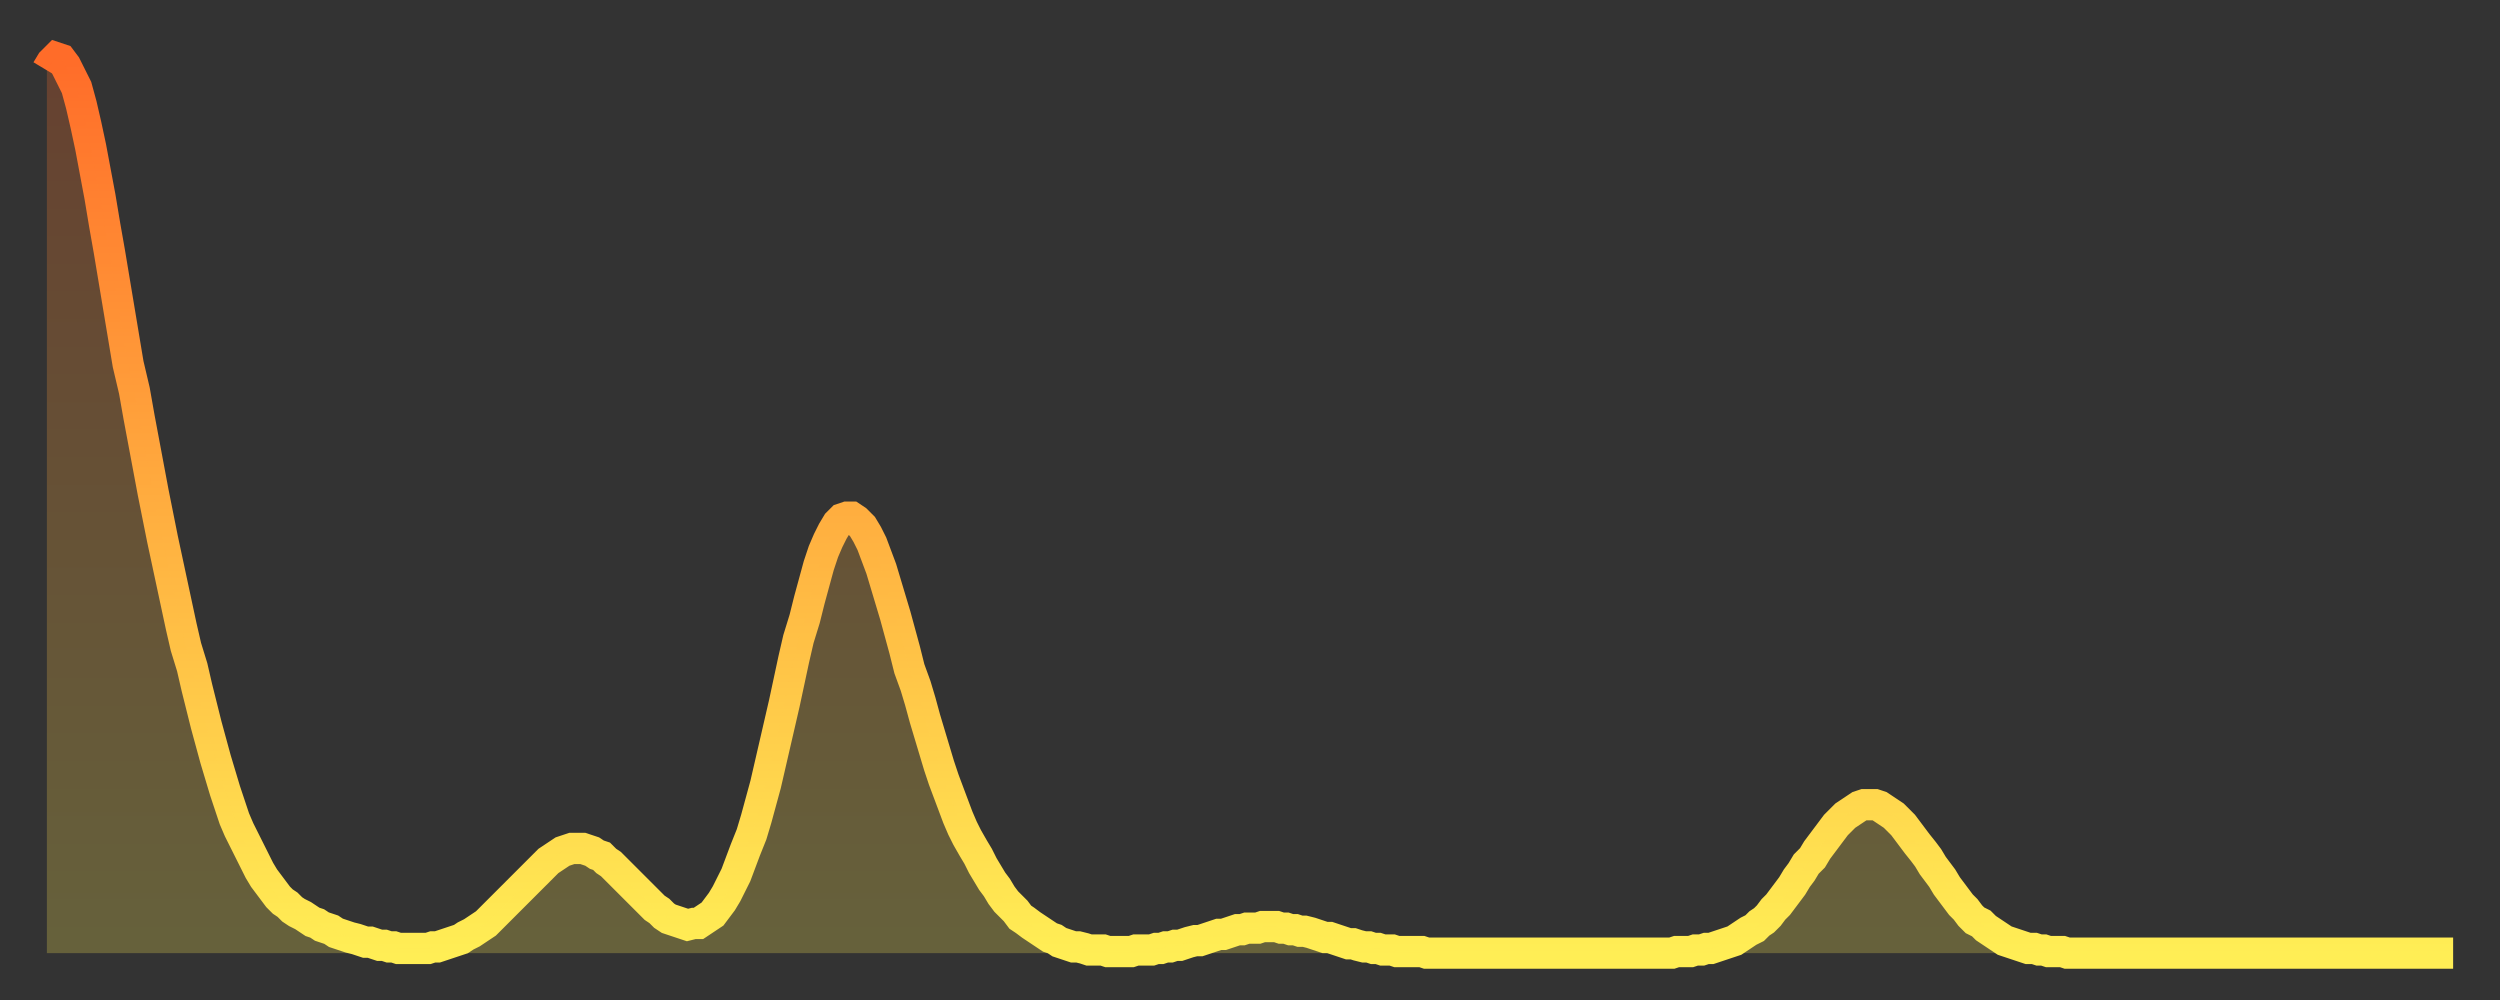 <?xml version="1.0" encoding="utf-8" ?>
<svg baseProfile="full" height="64" version="1.1" width="160" xmlns="http://www.w3.org/2000/svg" xmlns:ev="http://www.w3.org/2001/xml-events" xmlns:xlink="http://www.w3.org/1999/xlink"><rect width="100%" height="100%" fill="#333333" stroke="none"/><defs><linearGradient id="id49352" x1="0" x2="0" y1="0" y2="1"><stop offset="0%" stop-color="#ff6c29" /><stop offset="50%" stop-color="#ffad3f" /><stop offset="100%" stop-color="#ffee55" /></linearGradient></defs><g transform="translate(3,3)"><g><path d="M 0.0 1.5 0.3 1.0 0.6 0.7 0.9 0.8 1.2 1.2 1.5 1.8 1.9 2.6 2.2 3.7 2.5 5.0 2.8 6.4 3.1 8.0 3.4 9.6 3.7 11.4 4.0 13.1 4.3 14.9 4.6 16.7 4.9 18.5 5.2 20.3 5.6 22.0 5.9 23.7 6.2 25.3 6.5 26.9 6.8 28.5 7.1 30.0 7.4 31.5 7.7 32.9 8.0 34.3 8.3 35.7 8.6 37.1 8.9 38.4 9.3 39.7 9.6 41.0 9.9 42.2 10.2 43.4 10.5 44.5 10.8 45.6 11.1 46.6 11.4 47.6 11.7 48.5 12.0 49.4 12.3 50.1 12.7 50.9 13.0 51.5 13.3 52.1 13.6 52.7 13.9 53.2 14.2 53.6 14.5 54.0 14.8 54.4 15.1 54.7 15.4 54.9 15.7 55.2 16.0 55.4 16.4 55.6 16.7 55.8 17.0 56.0 17.3 56.1 17.6 56.3 17.9 56.4 18.2 56.5 18.5 56.7 18.8 56.8 19.1 56.9 19.4 57.0 19.8 57.1 20.1 57.2 20.4 57.3 20.7 57.3 21.0 57.4 21.3 57.5 21.6 57.5 21.9 57.6 22.2 57.6 22.5 57.7 22.8 57.7 23.1 57.7 23.5 57.7 23.8 57.7 24.1 57.7 24.4 57.7 24.7 57.6 25.0 57.6 25.3 57.5 25.6 57.4 25.9 57.3 26.2 57.2 26.5 57.1 26.8 56.9 27.2 56.7 27.5 56.5 27.8 56.3 28.1 56.1 28.4 55.8 28.7 55.5 29.0 55.2 29.3 54.9 29.6 54.6 29.9 54.3 30.2 54.0 30.6 53.6 30.9 53.3 31.2 53.0 31.5 52.7 31.8 52.4 32.1 52.1 32.4 51.9 32.7 51.7 33.0 51.5 33.3 51.4 33.6 51.3 33.9 51.3 34.3 51.3 34.6 51.4 34.9 51.5 35.2 51.7 35.5 51.8 35.8 52.1 36.1 52.3 36.4 52.6 36.7 52.9 37.0 53.2 37.3 53.5 37.7 53.9 38.0 54.2 38.3 54.5 38.6 54.8 38.9 55.1 39.2 55.3 39.5 55.6 39.8 55.8 40.1 55.9 40.4 56.0 40.7 56.1 41.0 56.2 41.4 56.1 41.7 56.1 42.0 55.9 42.3 55.7 42.6 55.5 42.9 55.1 43.2 54.7 43.5 54.2 43.8 53.6 44.1 53.0 44.4 52.2 44.7 51.4 45.1 50.4 45.4 49.4 45.7 48.3 46.0 47.2 46.3 45.9 46.6 44.6 46.9 43.3 47.2 42.0 47.5 40.6 47.8 39.2 48.1 37.9 48.5 36.6 48.8 35.4 49.1 34.3 49.4 33.2 49.7 32.3 50.0 31.6 50.3 31.0 50.6 30.5 50.9 30.2 51.2 30.1 51.5 30.1 51.8 30.3 52.2 30.7 52.5 31.2 52.8 31.8 53.1 32.6 53.4 33.4 53.7 34.4 54.0 35.4 54.3 36.4 54.6 37.5 54.9 38.6 55.2 39.8 55.6 40.9 55.9 41.9 56.2 43.0 56.5 44.0 56.8 45.0 57.1 46.0 57.4 46.9 57.7 47.7 58.0 48.5 58.3 49.3 58.6 50.0 58.9 50.6 59.3 51.3 59.6 51.8 59.9 52.4 60.2 52.9 60.5 53.4 60.8 53.8 61.1 54.3 61.4 54.7 61.7 55.0 62.0 55.3 62.3 55.7 62.6 55.9 63.0 56.2 63.3 56.4 63.6 56.6 63.9 56.8 64.2 57.0 64.5 57.1 64.8 57.3 65.1 57.4 65.4 57.5 65.7 57.6 66.0 57.6 66.4 57.7 66.7 57.8 67.0 57.8 67.3 57.8 67.6 57.8 67.9 57.9 68.2 57.9 68.5 57.9 68.8 57.9 69.1 57.9 69.4 57.9 69.7 57.8 70.1 57.8 70.4 57.8 70.7 57.8 71.0 57.7 71.3 57.7 71.6 57.6 71.9 57.6 72.2 57.5 72.5 57.5 72.8 57.4 73.1 57.3 73.5 57.2 73.8 57.2 74.1 57.1 74.4 57.0 74.7 56.9 75.0 56.8 75.3 56.8 75.6 56.7 75.9 56.6 76.2 56.5 76.5 56.5 76.8 56.4 77.2 56.4 77.5 56.4 77.8 56.3 78.1 56.3 78.4 56.3 78.7 56.3 79.0 56.4 79.3 56.4 79.6 56.5 79.9 56.5 80.2 56.6 80.5 56.6 80.9 56.7 81.2 56.8 81.5 56.9 81.8 57.0 82.1 57.0 82.4 57.1 82.7 57.2 83.0 57.3 83.3 57.4 83.6 57.4 83.9 57.5 84.3 57.6 84.6 57.6 84.9 57.7 85.2 57.7 85.5 57.8 85.8 57.8 86.1 57.8 86.4 57.9 86.7 57.9 87.0 57.9 87.3 57.9 87.6 57.9 88.0 57.9 88.3 58.0 88.6 58.0 88.9 58.0 89.2 58.0 89.5 58.0 89.8 58.0 90.1 58.0 90.4 58.0 90.7 58.0 91.0 58.0 91.4 58.0 91.7 58.0 92.0 58.0 92.3 58.0 92.6 58.0 92.9 58.0 93.2 58.0 93.5 58.0 93.8 58.0 94.1 58.0 94.4 58.0 94.7 58.0 95.1 58.0 95.4 58.0 95.7 58.0 96.0 58.0 96.3 58.0 96.6 58.0 96.9 58.0 97.2 58.0 97.5 58.0 97.8 58.0 98.1 58.0 98.4 58.0 98.8 58.0 99.1 58.0 99.4 58.0 99.7 58.0 100.0 58.0 100.3 58.0 100.6 58.0 100.9 58.0 101.2 58.0 101.5 58.0 101.8 58.0 102.2 58.0 102.5 58.0 102.8 58.0 103.1 58.0 103.4 58.0 103.7 58.0 104.0 58.0 104.3 57.9 104.6 57.9 104.9 57.9 105.2 57.9 105.5 57.8 105.9 57.8 106.2 57.7 106.5 57.7 106.8 57.6 107.1 57.5 107.4 57.4 107.7 57.3 108.0 57.2 108.3 57.0 108.6 56.8 108.9 56.6 109.3 56.4 109.6 56.1 109.9 55.9 110.2 55.6 110.5 55.2 110.8 54.9 111.1 54.5 111.4 54.1 111.7 53.7 112.0 53.2 112.3 52.8 112.6 52.3 113.0 51.9 113.3 51.4 113.6 51.0 113.9 50.6 114.2 50.2 114.5 49.8 114.8 49.5 115.1 49.2 115.4 49.0 115.7 48.8 116.0 48.6 116.3 48.5 116.7 48.5 117.0 48.5 117.3 48.6 117.6 48.8 117.9 49.0 118.2 49.2 118.5 49.5 118.8 49.8 119.1 50.2 119.4 50.6 119.7 51.0 120.1 51.5 120.4 51.9 120.7 52.4 121.0 52.8 121.3 53.2 121.6 53.7 121.9 54.1 122.2 54.5 122.5 54.9 122.8 55.2 123.1 55.6 123.4 55.9 123.8 56.1 124.1 56.4 124.4 56.6 124.7 56.8 125.0 57.0 125.3 57.2 125.6 57.3 125.9 57.4 126.2 57.5 126.5 57.6 126.8 57.7 127.2 57.7 127.5 57.8 127.8 57.8 128.1 57.9 128.4 57.9 128.7 57.9 129.0 57.9 129.3 58.0 129.6 58.0 129.9 58.0 130.2 58.0 130.5 58.0 130.9 58.0 131.2 58.0 131.5 58.0 131.8 58.0 132.1 58.0 132.4 58.0 132.7 58.0 133.0 58.0 133.3 58.0 133.6 58.0 133.9 58.0 134.2 58.0 134.6 58.0 134.9 58.0 135.2 58.0 135.5 58.0 135.8 58.0 136.1 58.0 136.4 58.0 136.7 58.0 137.0 58.0 137.3 58.0 137.6 58.0 138.0 58.0 138.3 58.0 138.6 58.0 138.9 58.0 139.2 58.0 139.5 58.0 139.8 58.0 140.1 58.0 140.4 58.0 140.7 58.0 141.0 58.0 141.3 58.0 141.7 58.0 142.0 58.0 142.3 58.0 142.6 58.0 142.9 58.0 143.2 58.0 143.5 58.0 143.8 58.0 144.1 58.0 144.4 58.0 144.7 58.0 145.1 58.0 145.4 58.0 145.7 58.0 146.0 58.0 146.3 58.0 146.6 58.0 146.9 58.0 147.2 58.0 147.5 58.0 147.8 58.0 148.1 58.0 148.4 58.0 148.8 58.0 149.1 58.0 149.4 58.0 149.7 58.0 150.0 58.0 150.3 58.0 150.6 58.0 150.9 58.0 151.2 58.0 151.5 58.0 151.8 58.0 152.1 58.0 152.5 58.0 152.8 58.0 153.1 58.0 153.4 58.0 153.7 58.0 154.0 58.0" fill="none" id="graph-curve" opacity="1" stroke="url(#id49352)" stroke-width="2" /><path d="M 0 58 L 0.0 1.5 0.3 1.0 0.6 0.7 0.9 0.8 1.2 1.2 1.5 1.8 1.9 2.6 2.2 3.7 2.5 5.0 2.8 6.4 3.1 8.0 3.4 9.6 3.7 11.4 4.0 13.1 4.3 14.9 4.6 16.7 4.9 18.5 5.2 20.3 5.6 22.0 5.9 23.7 6.2 25.3 6.5 26.9 6.8 28.5 7.1 30.0 7.4 31.5 7.7 32.9 8.0 34.3 8.3 35.7 8.6 37.1 8.9 38.4 9.3 39.7 9.6 41.0 9.9 42.2 10.2 43.4 10.5 44.5 10.8 45.6 11.1 46.6 11.4 47.6 11.7 48.5 12.0 49.4 12.3 50.1 12.7 50.9 13.0 51.5 13.3 52.1 13.6 52.7 13.9 53.2 14.2 53.6 14.5 54.0 14.8 54.4 15.1 54.7 15.4 54.9 15.7 55.2 16.0 55.4 16.4 55.6 16.7 55.8 17.0 56.0 17.3 56.1 17.6 56.3 17.9 56.4 18.2 56.5 18.5 56.7 18.8 56.8 19.1 56.9 19.4 57.0 19.8 57.1 20.1 57.2 20.4 57.3 20.7 57.3 21.0 57.4 21.3 57.5 21.6 57.5 21.9 57.6 22.2 57.6 22.5 57.7 22.8 57.7 23.1 57.7 23.5 57.7 23.8 57.7 24.1 57.7 24.4 57.7 24.7 57.6 25.0 57.6 25.3 57.5 25.6 57.4 25.9 57.3 26.2 57.2 26.5 57.1 26.8 56.9 27.2 56.7 27.5 56.5 27.8 56.3 28.1 56.1 28.4 55.8 28.7 55.5 29.0 55.2 29.3 54.9 29.6 54.6 29.9 54.3 30.2 54.0 30.6 53.6 30.9 53.3 31.2 53.0 31.5 52.7 31.8 52.4 32.1 52.1 32.4 51.9 32.7 51.7 33.0 51.5 33.3 51.4 33.6 51.3 33.9 51.3 34.3 51.3 34.6 51.4 34.9 51.5 35.2 51.7 35.5 51.8 35.8 52.1 36.1 52.3 36.4 52.6 36.7 52.9 37.0 53.2 37.3 53.5 37.7 53.9 38.0 54.2 38.3 54.5 38.6 54.8 38.9 55.1 39.2 55.3 39.5 55.6 39.8 55.8 40.1 55.9 40.4 56.0 40.7 56.1 41.0 56.2 41.4 56.1 41.7 56.1 42.0 55.9 42.3 55.7 42.6 55.5 42.9 55.1 43.2 54.7 43.5 54.2 43.8 53.6 44.1 53.0 44.4 52.2 44.7 51.4 45.1 50.4 45.4 49.4 45.7 48.3 46.0 47.2 46.3 45.9 46.6 44.6 46.9 43.3 47.2 42.0 47.5 40.6 47.8 39.2 48.1 37.9 48.5 36.6 48.8 35.4 49.1 34.3 49.4 33.2 49.7 32.3 50.0 31.6 50.3 31.0 50.6 30.5 50.9 30.2 51.2 30.1 51.5 30.1 51.8 30.3 52.2 30.7 52.5 31.2 52.8 31.8 53.1 32.6 53.4 33.4 53.7 34.4 54.0 35.4 54.3 36.4 54.6 37.5 54.9 38.6 55.2 39.8 55.6 40.9 55.9 41.9 56.2 43.0 56.5 44.0 56.8 45.0 57.1 46.0 57.4 46.9 57.7 47.7 58.0 48.5 58.3 49.3 58.6 50.0 58.9 50.6 59.3 51.3 59.6 51.8 59.9 52.4 60.2 52.9 60.5 53.4 60.8 53.8 61.1 54.3 61.4 54.7 61.7 55.0 62.0 55.3 62.3 55.7 62.6 55.9 63.0 56.2 63.3 56.4 63.6 56.6 63.9 56.8 64.2 57.0 64.5 57.1 64.8 57.3 65.1 57.4 65.4 57.5 65.7 57.6 66.0 57.6 66.4 57.7 66.7 57.8 67.0 57.8 67.3 57.8 67.6 57.8 67.9 57.9 68.2 57.9 68.5 57.9 68.8 57.9 69.1 57.9 69.4 57.9 69.7 57.8 70.1 57.8 70.4 57.8 70.7 57.8 71.0 57.7 71.3 57.7 71.6 57.6 71.9 57.6 72.2 57.5 72.5 57.5 72.8 57.4 73.1 57.3 73.5 57.2 73.8 57.2 74.1 57.1 74.4 57.0 74.7 56.9 75.0 56.8 75.3 56.8 75.6 56.7 75.9 56.6 76.2 56.5 76.5 56.5 76.8 56.4 77.2 56.4 77.5 56.4 77.8 56.3 78.1 56.3 78.4 56.3 78.7 56.3 79.0 56.4 79.3 56.4 79.6 56.5 79.9 56.5 80.2 56.6 80.5 56.6 80.9 56.7 81.2 56.8 81.5 56.9 81.8 57.0 82.1 57.0 82.4 57.1 82.7 57.2 83.0 57.3 83.3 57.4 83.6 57.4 83.9 57.5 84.3 57.6 84.6 57.6 84.9 57.7 85.2 57.7 85.5 57.8 85.8 57.8 86.1 57.8 86.4 57.9 86.7 57.9 87.0 57.9 87.3 57.9 87.6 57.9 88.0 57.9 88.3 58.0 88.6 58.0 88.9 58.0 89.2 58.0 89.5 58.0 89.8 58.0 90.1 58.0 90.4 58.0 90.7 58.0 91.0 58.0 91.4 58.0 91.7 58.0 92.0 58.0 92.3 58.0 92.6 58.0 92.9 58.0 93.2 58.0 93.5 58.0 93.8 58.0 94.1 58.0 94.4 58.0 94.7 58.0 95.1 58.0 95.4 58.0 95.7 58.0 96.0 58.0 96.3 58.0 96.6 58.0 96.9 58.0 97.2 58.0 97.5 58.0 97.8 58.0 98.1 58.0 98.4 58.0 98.8 58.0 99.1 58.0 99.4 58.0 99.7 58.0 100.0 58.0 100.3 58.0 100.6 58.0 100.9 58.0 101.2 58.0 101.5 58.0 101.8 58.0 102.2 58.0 102.5 58.0 102.8 58.0 103.1 58.0 103.4 58.0 103.7 58.0 104.0 58.0 104.3 57.9 104.6 57.9 104.9 57.9 105.2 57.9 105.5 57.8 105.9 57.8 106.2 57.7 106.5 57.7 106.8 57.6 107.1 57.5 107.4 57.4 107.7 57.3 108.0 57.2 108.3 57.0 108.6 56.8 108.9 56.6 109.3 56.4 109.6 56.1 109.9 55.9 110.2 55.6 110.5 55.2 110.8 54.9 111.1 54.5 111.4 54.1 111.7 53.7 112.0 53.2 112.3 52.8 112.6 52.3 113.0 51.9 113.3 51.4 113.6 51.0 113.9 50.6 114.2 50.2 114.5 49.8 114.8 49.5 115.1 49.2 115.4 49.0 115.7 48.8 116.0 48.6 116.3 48.5 116.7 48.5 117.0 48.5 117.3 48.6 117.6 48.8 117.9 49.0 118.2 49.2 118.5 49.5 118.8 49.8 119.1 50.2 119.4 50.6 119.7 51.0 120.1 51.5 120.4 51.9 120.7 52.4 121.0 52.8 121.3 53.2 121.6 53.7 121.9 54.1 122.2 54.5 122.5 54.9 122.8 55.2 123.1 55.6 123.4 55.9 123.8 56.1 124.1 56.4 124.4 56.6 124.7 56.8 125.0 57.0 125.3 57.2 125.6 57.3 125.9 57.4 126.2 57.5 126.5 57.6 126.8 57.7 127.2 57.7 127.5 57.8 127.8 57.8 128.1 57.9 128.4 57.9 128.7 57.9 129.0 57.9 129.3 58.0 129.6 58.0 129.9 58.0 130.2 58.0 130.5 58.0 130.9 58.0 131.2 58.0 131.5 58.0 131.8 58.0 132.1 58.0 132.4 58.0 132.7 58.0 133.0 58.0 133.3 58.0 133.6 58.0 133.9 58.0 134.2 58.0 134.6 58.0 134.9 58.0 135.2 58.0 135.5 58.0 135.8 58.0 136.1 58.0 136.4 58.0 136.7 58.0 137.0 58.0 137.3 58.0 137.6 58.0 138.0 58.0 138.3 58.0 138.6 58.0 138.9 58.0 139.2 58.0 139.5 58.0 139.8 58.0 140.1 58.0 140.4 58.0 140.7 58.0 141.0 58.0 141.3 58.0 141.7 58.0 142.0 58.0 142.3 58.0 142.6 58.0 142.9 58.0 143.2 58.0 143.5 58.0 143.8 58.0 144.1 58.0 144.4 58.0 144.7 58.0 145.1 58.0 145.4 58.0 145.7 58.0 146.0 58.0 146.3 58.0 146.6 58.0 146.9 58.0 147.2 58.0 147.5 58.0 147.8 58.0 148.1 58.0 148.4 58.0 148.8 58.0 149.1 58.0 149.4 58.0 149.7 58.0 150.0 58.0 150.3 58.0 150.6 58.0 150.9 58.0 151.2 58.0 151.5 58.0 151.8 58.0 152.1 58.0 152.5 58.0 152.8 58.0 153.1 58.0 153.4 58.0 153.7 58.0 154.0 58.0 154 58" fill="url(#id49352)" fill-opacity=".25" id="graph-shadow" /></g></g></svg>